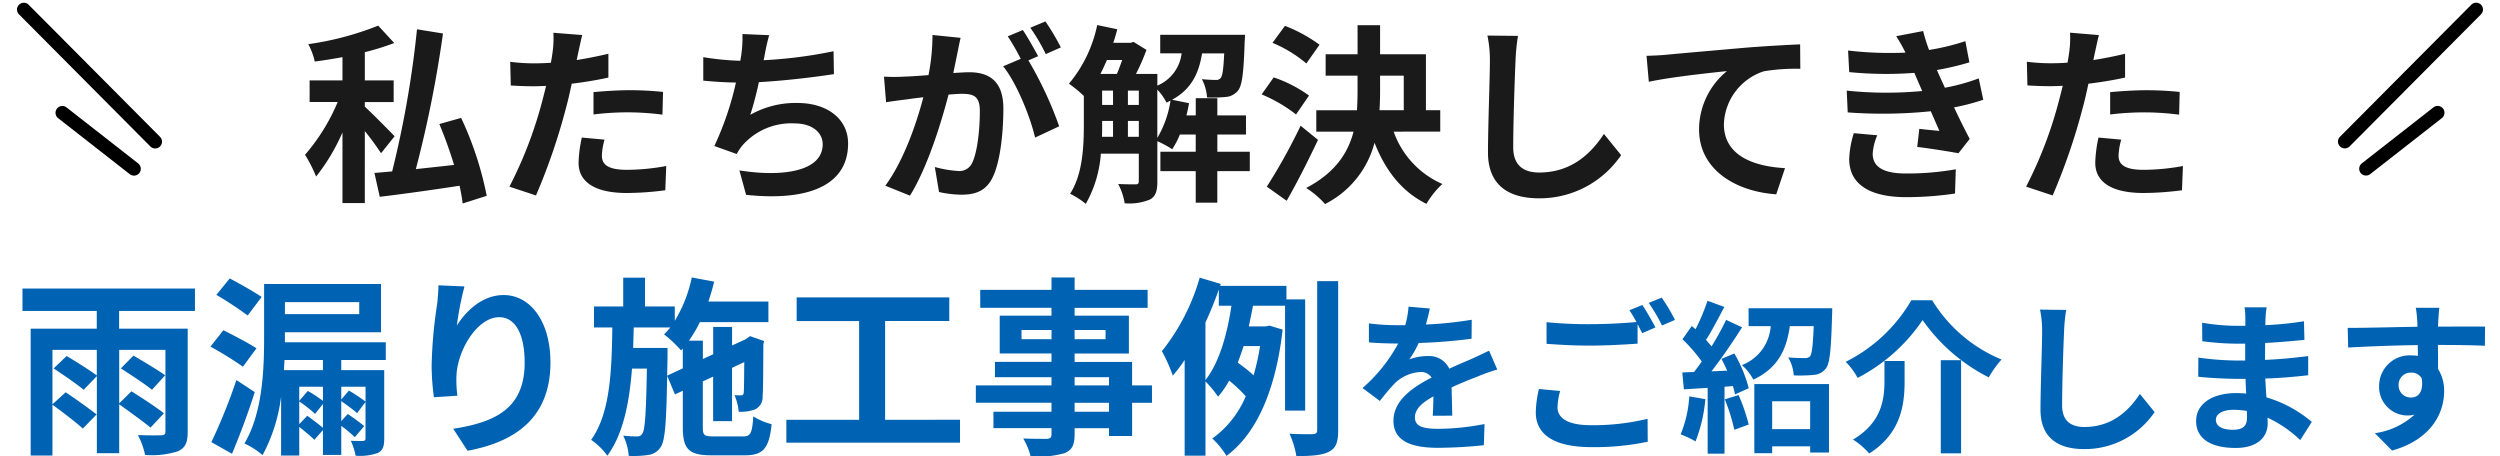 <svg xmlns="http://www.w3.org/2000/svg" width="366.456" height="66.909" viewBox="0 0 366.456 66.909">
  <g id="グループ_323" data-name="グループ 323" transform="translate(-271.707 -7726.611)">
    <g id="グループ_322" data-name="グループ 322" transform="translate(239.935 3341)">
      <path id="パス_1096" data-name="パス 1096" d="M-125.384-7.42c-.672-.7-3.388-3.444-4.368-4.34v-.672h4.228V-15.6h-4.228V-19.74a37.37,37.37,0,0,0,4.312-1.344l-2.352-2.548a44.022,44.022,0,0,1-10.248,2.716,9.693,9.693,0,0,1,.952,2.548c1.316-.168,2.688-.392,4.06-.644V-15.6h-4.816v3.164h4.116A28.931,28.931,0,0,1-138.516-4.7a20.133,20.133,0,0,1,1.624,3.192,29.03,29.03,0,0,0,3.864-6.468V2.38h3.276V-8.176a39.993,39.993,0,0,1,2.38,3.248Zm13.5,8.736a48.847,48.847,0,0,0-3.752-11.424l-3.192.9a62.918,62.918,0,0,1,2.156,5.992c-1.9.224-3.808.42-5.6.616a172.054,172.054,0,0,0,3.976-19.88l-3.808-.616a148.51,148.51,0,0,1-3.64,20.832c-.952.084-1.848.168-2.6.224l.784,3.5c3.248-.392,7.532-.98,11.7-1.624.2.952.364,1.848.448,2.6Zm15.652-11.928a40.739,40.739,0,0,1,5.348-.308,40.051,40.051,0,0,1,4.76.336l.084-3.332a48.141,48.141,0,0,0-4.872-.252c-1.792,0-3.78.14-5.32.28Zm2.184-8.9c-1.512.364-3.08.672-4.648.924l.224-1.064c.14-.616.392-1.848.588-2.6l-4.228-.336a14.4,14.4,0,0,1-.112,2.8q-.084.672-.252,1.6c-.84.056-1.652.084-2.464.084a27.3,27.3,0,0,1-3.5-.224l.084,3.472c.98.056,2.016.112,3.36.112.56,0,1.176-.028,1.82-.056-.2.784-.392,1.568-.588,2.3A61.136,61.136,0,0,1-108.556-.028l3.892,1.288a89.426,89.426,0,0,0,4.4-12.824c.308-1.12.588-2.352.84-3.556,1.848-.224,3.724-.532,5.376-.9ZM-97.944-7.224a19.031,19.031,0,0,0-.476,3.7C-98.42-.728-96.04.9-91.364.9A44.37,44.37,0,0,0-85.708.5l.14-3.556a32.146,32.146,0,0,1-5.768.56c-2.968,0-3.668-.9-3.668-2.1a9.593,9.593,0,0,1,.392-2.324Zm36.9-12.656a66.713,66.713,0,0,1-10.248,1.316l.168-.84a28.983,28.983,0,0,1,.644-2.828L-74.4-22.4a16.961,16.961,0,0,1-.14,2.8c-.028.336-.112.7-.168,1.12a39.214,39.214,0,0,1-5.432-.532v3.444c1.4.14,3.024.252,4.788.28a44.815,44.815,0,0,1-3.164,9.3l3.276,1.176a8.138,8.138,0,0,1,.784-1.2A9.513,9.513,0,0,1-66.78-9.3c2.688,0,4.144,1.4,4.144,3.052,0,4.088-6.132,4.816-12.208,3.836l.98,3.584c8.96.952,14.952-1.288,14.952-7.532,0-3.528-2.968-5.936-7.448-5.936a13.483,13.483,0,0,0-6.888,1.736,48.93,48.93,0,0,0,1.26-4.788c3.724-.2,8.12-.728,11-1.176Zm33.32-.56a33.135,33.135,0,0,0-2.268-3.808l-2.212.924a27.937,27.937,0,0,1,2.268,3.864Zm-18.816-1.82a30.7,30.7,0,0,1-.588,5.88c-1.4.112-2.716.2-3.584.224a25.746,25.746,0,0,1-2.94,0l.308,3.752c.868-.14,2.3-.336,3.08-.42.532-.084,1.4-.2,2.38-.308-.98,3.78-2.884,9.324-5.572,12.964l3.612,1.456c2.548-4.088,4.564-10.612,5.656-14.812.784-.056,1.456-.112,1.9-.112,1.736,0,2.688.308,2.688,2.52,0,2.744-.364,6.048-1.12,7.588a2.038,2.038,0,0,1-2.072,1.2A16.18,16.18,0,0,1-46.2-2.912l.616,3.668a15.7,15.7,0,0,0,3.3.392c2.128,0,3.64-.616,4.564-2.548,1.176-2.408,1.568-6.832,1.568-10.108,0-3.976-2.072-5.292-5.012-5.292-.56,0-1.4.056-2.324.112.2-1.008.42-2.016.588-2.856.14-.7.308-1.568.476-2.3Zm15.484,3.108c-.56-1.036-1.54-2.8-2.24-3.836l-2.212.924a30.956,30.956,0,0,1,1.9,3.3l-2.576,1.092C-34.188-15.2-32.228-10.3-31.5-7.224l3.528-1.652a55.1,55.1,0,0,0-4.508-9.66Zm17.472,4.9a7.937,7.937,0,0,1,1.344,1.9c.2-.084.392-.2.588-.28a15.2,15.2,0,0,1-1.932,5.46Zm-4.312,6.916V-9.66h1.6v2.324Zm-3.78-2.324h1.6v2.324H-21.7c.028-.644.028-1.26.028-1.848Zm2.94-8.932c-.252.7-.5,1.428-.784,2.044h-2.408c.336-.644.644-1.344.952-2.044Zm.84,4.48h1.6v2.1h-1.6Zm-3.78,0h1.6v2.1h-1.6ZM-.028-5.152h-4.76v-2.52h4.2v-2.8h-4.2v-2.52H-7.952v2.52H-9.324c.168-.588.28-1.2.392-1.792l-2.492-.5c2.856-1.568,3.92-3.892,4.4-6.8H-3.78c-.112,2.324-.252,3.276-.5,3.584a.829.829,0,0,1-.756.308c-.392,0-1.148-.028-2.016-.112A6.637,6.637,0,0,1-6.3-13.1a20.678,20.678,0,0,0,2.828-.084,2.491,2.491,0,0,0,1.708-.924c.616-.728.84-2.66.98-7.112.028-.364.056-1.064.056-1.064H-13.16v2.716h3.136A5.864,5.864,0,0,1-13.58-14.84v-1.708h-3.136a31.425,31.425,0,0,0,1.54-3.528l-1.9-1.176-.42.14h-2.548c.224-.644.42-1.316.588-1.988l-2.94-.616a19.6,19.6,0,0,1-4.144,8.6,18.038,18.038,0,0,1,2.184,1.792v4.144c0,3.136-.14,7.308-2.016,10.192a11.516,11.516,0,0,1,2.3,1.484,17.447,17.447,0,0,0,2.212-7.364H-16.3V-.84c0,.364-.14.476-.476.476s-1.428,0-2.548-.056a8.887,8.887,0,0,1,.952,2.828,7.872,7.872,0,0,0,3.724-.56C-13.8,1.372-13.58.532-13.58-.784V-6.692A15.65,15.65,0,0,1-11.4-5.516a11.942,11.942,0,0,0,1.12-2.156h2.324v2.52h-5.18V-2.3h5.18v4.62h3.164V-2.3h4.76Zm10.22-15.68A22.139,22.139,0,0,0,5.124-23.6L3.3-21.112A19.228,19.228,0,0,1,8.26-18.088Zm-1.54,7.448a19.537,19.537,0,0,0-5.18-2.66L1.708-13.552a21.747,21.747,0,0,1,5.04,2.94ZM7.42-8.96A84.354,84.354,0,0,1,2.464-.028L5.376,2.044C6.944-.7,8.568-3.92,9.968-6.888ZM19.068-16.3H22.54v5.068H18.984c.056-.924.084-1.82.084-2.744Zm8.82,8.2v-3.136h-2.1v-8.2h-6.72v-4.256h-3.3v4.256H11.088V-16.3h4.676V-14q0,1.386-.084,2.772H9.716v3.136h5.46c-.812,3.136-2.688,6.02-6.944,8.26A12.692,12.692,0,0,1,11,2.52a14.006,14.006,0,0,0,7.252-8.988c1.6,4.06,3.976,7.168,7.616,8.96A12.375,12.375,0,0,1,28.2-.42a13.13,13.13,0,0,1-7.14-7.672ZM34.8-22.176a17.409,17.409,0,0,1,.364,3.752c0,2.38-.28,9.66-.28,13.384,0,4.732,2.94,6.72,7.476,6.72A14.431,14.431,0,0,0,54.4-4.648l-2.52-3.108C49.9-4.732,46.984-2.1,42.392-2.1c-2.128,0-3.808-.9-3.808-3.7,0-3.444.2-9.66.336-12.628a28.457,28.457,0,0,1,.364-3.7Zm23.324,2.968.336,3.808c3.22-.7,9.072-1.316,11.452-1.568a11.083,11.083,0,0,0-4.088,8.54c0,5.992,5.488,9.128,11.312,9.52l1.288-3.836c-4.676-.252-8.96-1.876-8.96-6.44A8.455,8.455,0,0,1,75.32-16.94a28.634,28.634,0,0,1,5.348-.364l-.028-3.584c-1.932.084-4.984.252-7.84.476-5.068.448-9.66.84-11.956,1.064C60.284-19.292,59.22-19.236,58.128-19.208Zm30.38,11.34a14.4,14.4,0,0,0-.672,3.78c0,3.836,3.192,5.6,8.372,5.6a49.106,49.106,0,0,0,7.14-.532l.112-3.556a40.342,40.342,0,0,1-7.336.616c-3.612,0-4.844-1.176-4.844-2.912a8.213,8.213,0,0,1,.672-2.688ZM106.82-15.9a29.678,29.678,0,0,1-4.956,1.372l-.644-1.4-.532-1.2a40.011,40.011,0,0,0,4.76-1.12l-.588-3.108a33.6,33.6,0,0,1-5.32,1.288,23.705,23.705,0,0,1-.868-2.772l-3.948.756a24.934,24.934,0,0,1,1.344,2.38v.028a52.2,52.2,0,0,1-8.4-.308l.168,3.164a54.978,54.978,0,0,0,9.548.112l.672,1.568.476,1.092a56.278,56.278,0,0,1-11.06-.056l.14,3.192a69.662,69.662,0,0,0,12.18-.168l1.26,2.884c-.756-.084-1.848-.168-2.94-.308L97.8-5.852c1.848.224,4.508.644,6.048.924l1.652-2.1c-.812-1.512-1.6-3.136-2.3-4.62a32.268,32.268,0,0,0,4.284-1.12Zm19.264,5.292a40.739,40.739,0,0,1,5.348-.308,40.051,40.051,0,0,1,4.76.336l.084-3.332a48.141,48.141,0,0,0-4.872-.252c-1.792,0-3.78.14-5.32.28Zm2.184-8.9c-1.512.364-3.08.672-4.648.924l.224-1.064c.14-.616.392-1.848.588-2.6L120.2-22.6a14.4,14.4,0,0,1-.112,2.8q-.084.672-.252,1.6c-.84.056-1.652.084-2.464.084a27.3,27.3,0,0,1-3.5-.224l.084,3.472c.98.056,2.016.112,3.36.112.56,0,1.176-.028,1.82-.056-.2.784-.392,1.568-.588,2.3A61.136,61.136,0,0,1,113.764-.028l3.892,1.288a89.426,89.426,0,0,0,4.4-12.824c.308-1.12.588-2.352.84-3.556,1.848-.224,3.724-.532,5.376-.9ZM124.376-7.224a19.031,19.031,0,0,0-.476,3.7c0,2.8,2.38,4.424,7.056,4.424A44.37,44.37,0,0,0,136.612.5l.14-3.556a32.146,32.146,0,0,1-5.768.56c-2.968,0-3.668-.9-3.668-2.1a9.593,9.593,0,0,1,.392-2.324Z" transform="translate(215 4413)" fill="#1a1a1a"/>
      <g id="グループ_23" data-name="グループ 23" transform="translate(30.065 4387.015)">
        <g id="グループ_21" data-name="グループ 21" transform="translate(0 0)">
          <g id="グループ_20" data-name="グループ 20" transform="matrix(0.616, -0.788, 0.788, 0.616, 0, 6.653)">
            <path id="線_1" data-name="線 1" d="M0,28.087a1.009,1.009,0,0,1-.125-.008,1,1,0,0,1-.868-1.116L2.4-.124A1,1,0,0,1,3.514-.992,1,1,0,0,1,4.382.124L.992,27.211A1,1,0,0,1,0,28.087Z" transform="translate(5.052 0)"/>
            <path id="線_2" data-name="線 2" d="M0,14.321a1,1,0,0,1-1-1V0A1,1,0,0,1,0-1,1,1,0,0,1,1,0V13.321A1,1,0,0,1,0,14.321Z" transform="translate(0 13.766)"/>
          </g>
        </g>
        <g id="グループ_22" data-name="グループ 22" transform="translate(343.327 0)">
          <g id="グループ_20-2" data-name="グループ 20" transform="matrix(-0.616, -0.788, 0.788, -0.616, 5.198, 23.329)">
            <path id="線_1-2" data-name="線 1" d="M3.389,28.087a1,1,0,0,1-.991-.876L-.992.124A1,1,0,0,1-.124-.992,1,1,0,0,1,.992-.124l3.39,27.087a1,1,0,0,1-.868,1.116A1.01,1.01,0,0,1,3.389,28.087Z" transform="translate(5.052 0)"/>
            <path id="線_2-2" data-name="線 2" d="M0,14.321a1,1,0,0,1-1-1V0A1,1,0,0,1,0-1,1,1,0,0,1,1,0V13.321A1,1,0,0,1,0,14.321Z" transform="translate(0 0)"/>
          </g>
        </g>
      </g>
    </g>
    <path id="パス_1097" data-name="パス 1097" d="M-155.344-18.816v-3.276h-25.284v3.276h10.892v2.6h-9.688V2.38h3.192V-5.068c1.456,1.064,3.444,2.576,4.452,3.5l2.016-2.072c-1.064-.84-3.108-2.3-4.536-3.248l-1.932,1.764V-13.1h6.5v3.752c-1.092-.812-3.052-2.044-4.424-2.856l-1.9,1.82c1.428.952,3.416,2.3,4.4,3.136l1.932-2.016V2.044h3.276V-5.124c1.484,1.064,3.556,2.548,4.592,3.416l1.96-2.1c-1.092-.868-3.276-2.3-4.76-3.22l-1.792,1.764V-13.1h6.776V-1.148c0,.42-.14.532-.616.56-.448.028-2.044.028-3.416-.028A11.4,11.4,0,0,1-162.652,2.3a12.728,12.728,0,0,0,4.788-.532c1.12-.5,1.456-1.288,1.456-2.884V-16.212H-166.46v-2.6Zm-10.864,8.428c1.484.952,3.556,2.3,4.564,3.136l1.932-2.128c-1.092-.784-3.22-2.044-4.648-2.884Zm20.636-10.472c-1.092-.756-3.248-1.96-4.676-2.716l-1.96,2.408a52.427,52.427,0,0,1,4.592,3.024Zm-.756,7.532c-1.12-.756-3.36-1.9-4.844-2.66l-1.9,2.408a51.391,51.391,0,0,1,4.76,2.94Zm-2.94,4.648a83.5,83.5,0,0,1-3.668,9.1l3.024,1.708c1.148-2.744,2.38-5.992,3.332-9.044Zm12.684-1.456H-142.3c.028-.5.056-1.008.084-1.484h5.628ZM-130.34-7.7v2.184a22.966,22.966,0,0,0-2.436-1.624l-1.12,1.316V-7.7Zm-9.716,2.072V-7.7h3.472v2.072A21.586,21.586,0,0,0-138.8-7.084Zm0,3.416V-5.544a21.746,21.746,0,0,1,2.324,1.82l1.148-1.456v3.5c-.588-.5-1.6-1.26-2.3-1.764Zm8.792-17.892v1.764h-10.892V-20.1Zm3.892,8.484v-2.6h-14.784V-15.68h14.084v-7.084h-17.136v7.952c0,4.564-.224,10.976-2.884,15.428a11.369,11.369,0,0,1,2.66,1.708,24.4,24.4,0,0,0,2.716-8.6V2.38h2.66v-4.2c.784.644,1.736,1.4,2.212,1.9l1.26-1.428V2.3h2.688V-1.96a19.977,19.977,0,0,1,1.988,1.652l1.372-1.624A28.547,28.547,0,0,0-132.944-3.7L-133.9-2.66V-5.6c.784.56,1.792,1.288,2.324,1.764l1.232-1.624V-.112c0,.252-.112.336-.392.364-.224,0-1.036,0-1.764-.028a8.644,8.644,0,0,1,.7,2.184,7.921,7.921,0,0,0,3.248-.392c.728-.364.952-.924.952-2.128V-10.136h-6.3V-11.62Zm7.728-10.948c-.028.784-.084,1.9-.224,2.912a67.243,67.243,0,0,0-.784,8.876,35.869,35.869,0,0,0,.336,4.62l3.444-.224a16.651,16.651,0,0,1-.14-2.94c.14-3.64,3-8.568,6.272-8.568,2.3,0,3.724,2.38,3.724,6.664,0,6.72-4.312,8.736-10.472,9.688l2.1,3.22c7.336-1.344,12.152-5.1,12.152-12.936,0-6.1-3-9.884-6.86-9.884-3.136,0-5.544,2.352-6.86,4.48a45.272,45.272,0,0,1,1.12-5.74ZM-86.128-9.324l.056-2.8v-1.26h-5.04c.028-.98.056-1.988.084-3h5.348a10.438,10.438,0,0,1-.9,1.008,18.158,18.158,0,0,1,2.492,2.352l.252-.28v2.912ZM-79.3-.42c-1.4,0-1.6-.168-1.6-1.316V-8.484l1.512-.7V-2.66h2.772v-7.812l1.792-.84c-.028,2.66-.028,4.2-.084,4.452-.028.364-.168.42-.392.42s-.616,0-.952-.028a8.411,8.411,0,0,1,.616,2.436,6.331,6.331,0,0,0,2.3-.308,1.964,1.964,0,0,0,1.2-1.932c.084-.84.084-3.7.112-7.672l.112-.448-2.072-.728-.5.364-.112.084-2.016.924v-2.716H-79.38v4l-1.512.7v-2.688h-2.044a18.234,18.234,0,0,0,1.6-2.716h10.052v-3.024H-80.08c.308-.952.616-1.932.84-2.912l-3.276-.616a20.225,20.225,0,0,1-2.492,6.356v-2.1h-4.368v-4.228h-3.192v4.228h-4.284v3.08h2.688C-94.248-9.912-94.5-3.752-97.272.084a9.882,9.882,0,0,1,2.38,2.324c2.324-3.192,3.22-7.728,3.612-12.768H-89.1c-.112,6.58-.28,8.932-.644,9.492a.813.813,0,0,1-.812.448,15.639,15.639,0,0,1-2.016-.112,7.819,7.819,0,0,1,.812,2.968,14.636,14.636,0,0,0,2.884-.14A2.508,2.508,0,0,0-87.08,1.148c.644-.9.84-3.584.952-10.444L-84.98-6.58l1.148-.532v5.376c0,3.192.9,4.088,4.2,4.088h4.9c2.716,0,3.556-1.064,3.92-4.564A9.172,9.172,0,0,1-73.5-3.36C-73.668-.9-73.892-.42-74.984-.42ZM-54.18-2.856V-17.332h9.408V-20.8H-67.144v3.472h9.156V-2.856H-68.656V.5H-43.2v-3.36Zm32.816-1.176H-26.4V-5.348h5.04ZM-26.4-9.1h5.04v1.2H-26.4Zm-7.784-5.572v-1.344h4.4v1.344Zm12.32-1.344v1.344H-26.4v-1.344Zm6.8,8.12h-2.912V-11.34H-26.4v-1.232h7.952v-5.544H-26.4v-1.148h10.7V-21.9H-26.4v-1.82h-3.388v1.82H-40.236v2.632h10.444v1.148H-37.38v5.544h7.588v1.232H-38.08V-9.1h8.288v1.2H-40.88v2.548h11.088v1.316H-38.3v2.408h8.512v.868c0,.5-.168.672-.7.7-.448,0-2.1,0-3.444-.056A10.265,10.265,0,0,1-32.844,2.52a14.746,14.746,0,0,0,4.956-.476C-26.8,1.568-26.4.9-26.4-.756v-.868h5.04V-.476h3.388V-5.348h2.912Zm7.84-9.212c.728-1.6,1.4-3.22,1.96-4.844v2.38h1.848c-.56,3.836-1.68,8.2-3.808,10.892ZM.784-13.664A34.651,34.651,0,0,1-.168-9.38a22.455,22.455,0,0,0-2.324-1.848c.308-.784.588-1.6.868-2.436ZM7.392-4.2V-20.5H4.648v-1.988H-5.068l.084-.28-3.08-.924a30.831,30.831,0,0,1-5.544,10.78,23.163,23.163,0,0,1,1.6,3.584,22.337,22.337,0,0,0,1.736-2.3V2.408h3.052V-8.484a17.039,17.039,0,0,1,1.848,2.24A12.963,12.963,0,0,0-3.752-8.6,19.445,19.445,0,0,1-1.316-6.3a14.525,14.525,0,0,1-4.9,6.188A11.613,11.613,0,0,1-4.144,2.436C.14-.7,3.08-7.028,4.088-16.072L2.156-16.66l-.532.112H-.868c.224-1.008.42-2.044.616-3.024h4.7V-4.2ZM9.156-23.184V-1.372c0,.476-.168.588-.616.616-.5.028-1.932.028-3.444-.056A12.564,12.564,0,0,1,6.1,2.464c2.212,0,3.78-.112,4.788-.644,1.036-.532,1.344-1.4,1.344-3.164v-21.84Zm19.8,19.728c-.024-1.08-.072-2.832-.1-4.152,1.464-.672,2.808-1.2,3.864-1.608a25.2,25.2,0,0,1,2.832-1.008l-1.2-2.76c-.864.408-1.7.816-2.616,1.224-.984.432-1.992.84-3.216,1.416a3.238,3.238,0,0,0-3.168-1.848,7.438,7.438,0,0,0-2.688.48,14.518,14.518,0,0,0,1.368-2.4,77.427,77.427,0,0,0,7.752-.624l.024-2.784a54.883,54.883,0,0,1-6.72.7c.288-.96.456-1.776.576-2.352l-3.12-.264a13.226,13.226,0,0,1-.48,2.712H20.912a30.493,30.493,0,0,1-4.176-.264v2.784c1.3.12,3.048.168,4.008.168h.288A23.232,23.232,0,0,1,15.8-7.512l2.544,1.9a30.439,30.439,0,0,1,2.208-2.616,5.882,5.882,0,0,1,3.72-1.632,1.857,1.857,0,0,1,1.656.816c-2.712,1.392-5.592,3.312-5.592,6.336,0,3.072,2.808,3.96,6.528,3.96a65.758,65.758,0,0,0,6.72-.384l.1-3.1a36.353,36.353,0,0,1-6.744.7c-2.328,0-3.456-.36-3.456-1.68,0-1.176.96-2.112,2.712-3.072-.024,1.032-.048,2.136-.1,2.832Zm12.7-3.912a15.869,15.869,0,0,0-.456,3.432c0,3.264,2.712,5.088,8.16,5.088A37.912,37.912,0,0,0,57.608.36L57.584-3a33.7,33.7,0,0,1-8.352.936c-3.432,0-4.848-1.1-4.848-2.616a9.78,9.78,0,0,1,.384-2.4ZM54.92-18.912a18.263,18.263,0,0,1,1.032,1.728c-1.824.168-4.44.312-6.72.312a61.473,61.473,0,0,1-6.456-.288v3.168c1.92.144,3.984.264,6.48.264,2.256,0,5.208-.168,6.864-.288v-2.856c.24.48.48.936.672,1.32l1.944-.84c-.456-.888-1.32-2.4-1.92-3.288Zm2.832-1.08A25.445,25.445,0,0,1,59.7-16.68l1.9-.816a26.493,26.493,0,0,0-1.944-3.264ZM63.7-6.288A17.45,17.45,0,0,1,62.432-.72,14.107,14.107,0,0,1,64.616.312a22.189,22.189,0,0,0,1.44-6.192Zm5.208.432A28.4,28.4,0,0,1,70.3-1.392l2.112-.768a26.461,26.461,0,0,0-1.488-4.32Zm-.5-5.928c.288.528.576,1.128.84,1.728l-2.3.1c1.512-1.944,3.168-4.368,4.488-6.456L69.1-17.5a43.526,43.526,0,0,1-2.136,3.888c-.24-.312-.528-.624-.816-.96.864-1.32,1.824-3.192,2.688-4.824L66.368-20.3a30.423,30.423,0,0,1-1.752,4.176c-.192-.168-.384-.336-.552-.48L62.7-14.664A23.551,23.551,0,0,1,65.528-11.4c-.384.552-.768,1.08-1.128,1.536l-1.728.072.24,2.472,3.48-.216V2.112h2.472V-7.7l1.224-.1A11.5,11.5,0,0,1,70.4-6.576l2.016-.912A20.346,20.346,0,0,0,70.3-12.576ZM81.416-5.568v4.08H75.848v-4.08ZM73.232,2.04h2.616V1.032h5.568v.912h2.76V-8.088H73.232Zm-.84-21.24v2.616h3.24a6.588,6.588,0,0,1-4.224,5.712,7.515,7.515,0,0,1,1.68,2.136c3.7-1.752,4.872-4.512,5.352-7.848h3.5c-.12,2.88-.264,4.08-.552,4.44a.992.992,0,0,1-.768.24c-.456,0-1.416,0-2.424-.1a6.065,6.065,0,0,1,.816,2.64,21.275,21.275,0,0,0,2.928-.072,2.428,2.428,0,0,0,1.776-.936c.6-.744.768-2.808.912-7.8.024-.336.024-1.032.024-1.032ZM97.9-17.472a26.3,26.3,0,0,0,9.7,8.4,14.42,14.42,0,0,1,1.872-2.616A21.555,21.555,0,0,1,99.3-20.376H96.248a23.035,23.035,0,0,1-9.624,9.024A10.167,10.167,0,0,1,88.376-9,25.7,25.7,0,0,0,97.9-17.472Zm2.664,5.88V2.064h2.976V-11.592Zm-8.256.12v2.9c0,2.736-.408,6.12-4.608,8.616a10.968,10.968,0,0,1,2.376,2.04c4.68-2.952,5.184-7.2,5.184-10.584v-2.976Zm22.8-7.536a14.922,14.922,0,0,1,.312,3.216c0,2.04-.24,8.28-.24,11.472,0,4.056,2.52,5.76,6.408,5.76a12.369,12.369,0,0,0,10.32-5.424l-2.16-2.664c-1.7,2.592-4.2,4.848-8.136,4.848-1.824,0-3.264-.768-3.264-3.168,0-2.952.168-8.28.288-10.824a24.392,24.392,0,0,1,.312-3.168ZM145.448-3.144c0,1.368-.816,1.752-2.088,1.752-1.632,0-2.472-.576-2.472-1.464,0-.816.912-1.464,2.592-1.464a12.735,12.735,0,0,1,1.944.168C145.448-3.744,145.448-3.408,145.448-3.144Zm9.5.6a18.383,18.383,0,0,0-6.648-3.6c-.072-.912-.12-1.872-.168-2.76,2.3-.072,4.152-.24,6.288-.48v-2.808c-1.944.24-3.936.456-6.336.552l.024-2.472c2.28-.12,4.2-.312,5.76-.456L153.8-17.3a49.8,49.8,0,0,1-5.664.576l.024-.936a15.885,15.885,0,0,1,.168-1.68h-3.24a9.513,9.513,0,0,1,.12,1.632v1.08h-1.176a31.461,31.461,0,0,1-5.16-.456l.024,2.712a39.579,39.579,0,0,0,5.16.36h1.128v2.472h-1.128a43.114,43.114,0,0,1-5.736-.432L138.3-9.168c1.584.192,4.32.312,5.712.312h1.224c.024.7.048,1.44.1,2.16a14.587,14.587,0,0,0-1.464-.072c-3.672,0-5.88,1.68-5.88,4.08,0,2.52,2.016,3.96,5.808,3.96,3.144,0,4.68-1.56,4.68-3.6,0-.24,0-.528-.024-.84a18,18,0,0,1,4.8,3.288ZM167.672-7.9A1.774,1.774,0,0,1,169.5-9.768a1.7,1.7,0,0,1,1.56.84c.312,2.064-.576,2.808-1.56,2.808A1.766,1.766,0,0,1,167.672-7.9Zm12.672-8.616c-1.248-.024-4.488,0-6.888,0,0-.288.024-.528.024-.72.024-.384.1-1.656.168-2.04h-3.456a16.083,16.083,0,0,1,.216,2.064,6.092,6.092,0,0,1,.024.72c-3.192.048-7.512.168-10.224.168l.072,2.88c2.928-.168,6.6-.312,10.2-.36l.024,1.584a5.7,5.7,0,0,0-.936-.072,4.476,4.476,0,0,0-4.752,4.44,4.187,4.187,0,0,0,4.1,4.368A5.132,5.132,0,0,0,170-3.6a10.864,10.864,0,0,1-5.808,2.712l2.52,2.544c5.808-1.632,7.632-5.568,7.632-8.664a5.861,5.861,0,0,0-.888-3.288c0-1.032,0-2.328-.024-3.528,3.216,0,5.448.048,6.888.12Z" transform="translate(455.628 7791)" fill="#0062b3"/>
  </g>
</svg>
